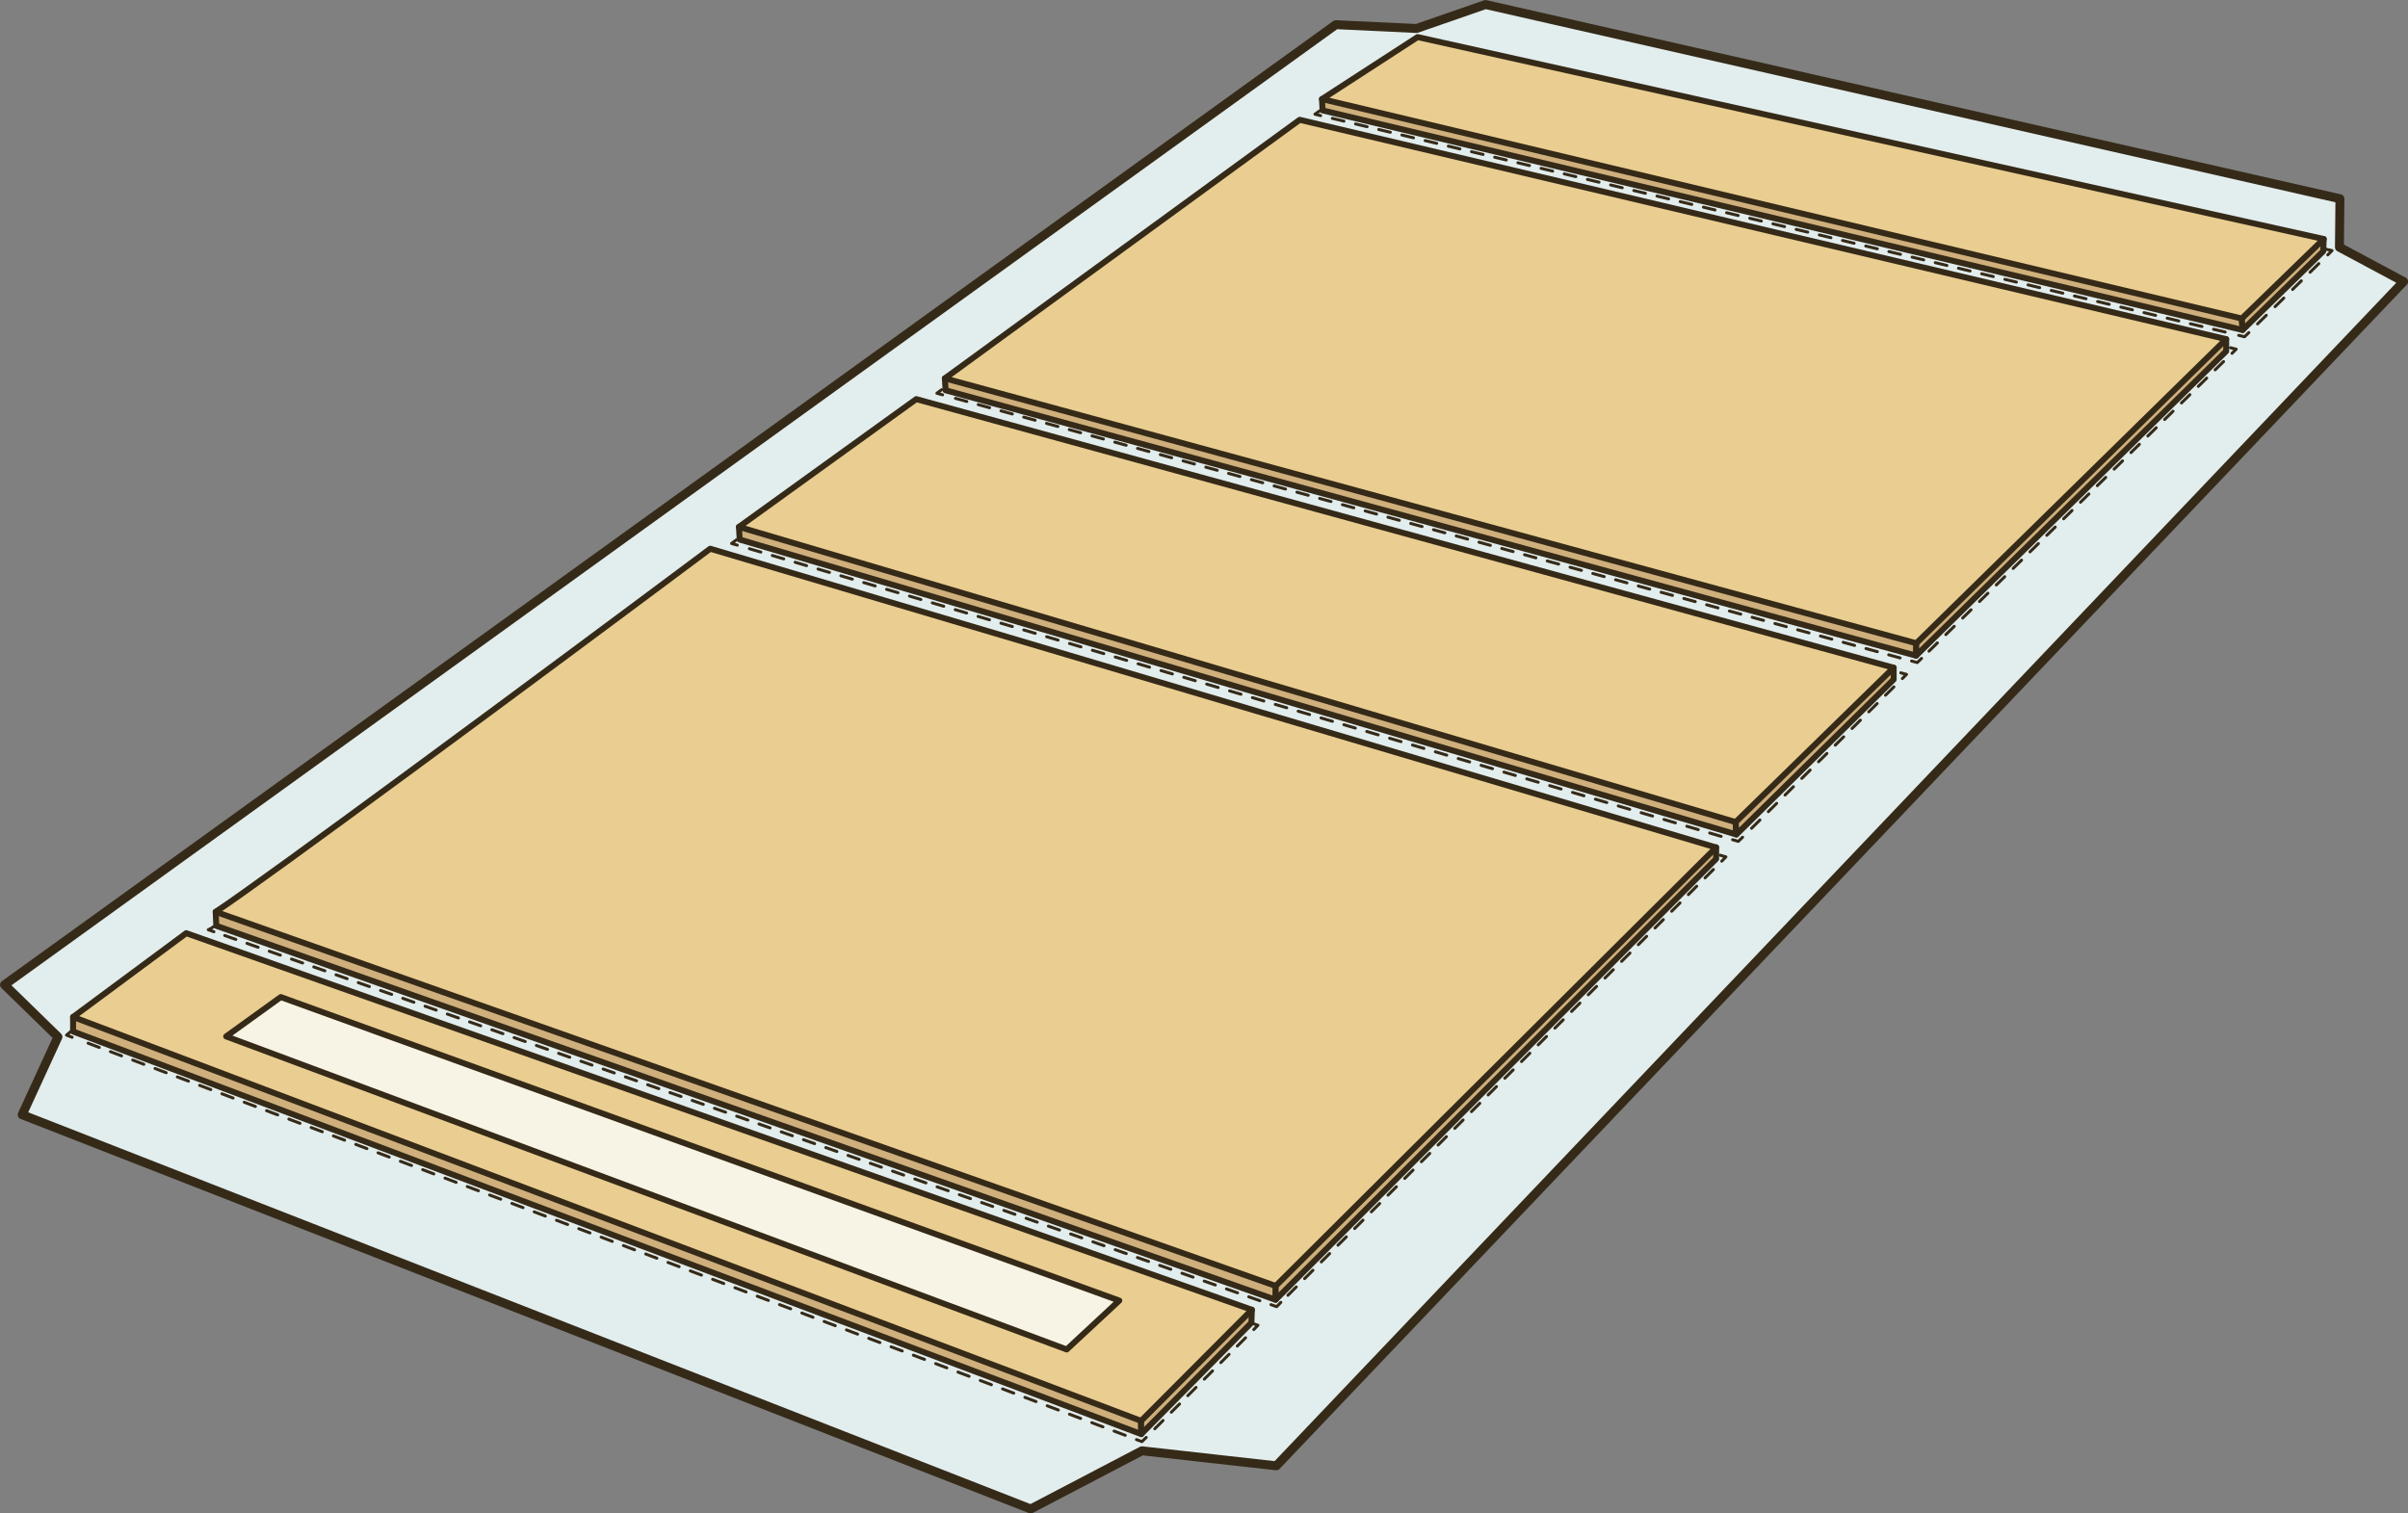 <svg xmlns="http://www.w3.org/2000/svg" viewBox="0 0 201.97 126.95"><rect x="0" y="0" width="201.97" height="126.95" fill="#808080" stroke="none"/><defs><style>.a{fill:#e2eded;stroke-width:0.75px;}.a,.b,.c,.d,.e,.f,.g,.h,.i,.j,.k,.l,.m,.n,.o,.p,.q,.r,.s,.t,.u,.v,.w,.x,.y{stroke:#352a18;stroke-linecap:round;stroke-linejoin:round;}.b,.c,.d,.e,.f,.g,.h,.i,.j,.k,.l,.m,.n,.o,.p,.q,.r,.s,.t,.u,.v{fill:none;stroke-width:0.25px;}.c{stroke-dasharray:1.08 1.08;}.d{stroke-dasharray:0.99 0.99;}.e{stroke-dasharray:0.98 0.98;}.f{stroke-dasharray:1 1;}.g{stroke-dasharray:1.02 1.02;}.h{stroke-dasharray:1 1;}.i{stroke-dasharray:0.99 0.99;}.j{stroke-dasharray:0.99 0.99;}.k{stroke-dasharray:1.01 1.01;}.l{stroke-dasharray:0.99 0.99;}.m{stroke-dasharray:0.99 0.99;}.n{stroke-dasharray:1 1;}.o{stroke-dasharray:1.01 1.01;}.p{stroke-dasharray:1.01 1.01;}.q{stroke-dasharray:0.99 0.99;}.r{stroke-dasharray:0.99 0.99;}.s{stroke-dasharray:1.05 1.05;}.t{stroke-dasharray:1 1;}.u{stroke-dasharray:1.03 1.03;}.v{stroke-dasharray:1.01 1.01;}.w{fill:#cfaf7b;}.w,.x,.y{stroke-width:0.5px;}.x{fill:#eacd90;}.y{fill:#f7f4e5;}</style></defs><polygon class="a" points="124.6 0.38 196.26 16.67 196.22 20.74 201.6 23.62 107.05 122.96 95.78 121.7 86.45 126.58 1.86 93.51 4.86 86.98 0.38 82.61 112.04 2.07 118.81 2.39 124.6 0.38"/><path class="b" d="M18.45,108.57l-.47-.18.38-.32" transform="translate(-12.4 -21.56)"/><path class="c" d="M19.21,107.41c2.13-1.64,6.4-4.8,8.21-6.13" transform="translate(-12.4 -21.56)"/><path class="b" d="M27.85,101l.4-.3.47.17" transform="translate(-12.4 -21.56)"/><line class="d" x1="17.26" y1="79.6" x2="104.57" y2="110.84"/><polyline class="b" points="105.04 111.01 105.51 111.17 105.16 111.53"/><line class="e" x1="104.47" y1="112.22" x2="96.48" y2="120.23"/><polyline class="b" points="96.14 120.58 95.78 120.93 95.32 120.76"/><line class="f" x1="94.38" y1="120.4" x2="6.52" y2="87.18"/><path class="b" d="M30.34,99.72l-.47-.17a1.88,1.88,0,0,0,.43-.25" transform="translate(-12.4 -21.56)"/><path class="g" d="M31.13,98.73c6.44-4.52,35.33-26.11,40.55-30" transform="translate(-12.4 -21.56)"/><path class="b" d="M72.09,68.42l.39-.3.48.15" transform="translate(-12.4 -21.56)"/><line class="h" x1="61.53" y1="46.99" x2="143.8" y2="71.6"/><polyline class="b" points="144.28 71.74 144.76 71.88 144.41 72.24"/><line class="i" x1="143.71" y1="72.94" x2="107.78" y2="108.9"/><polyline class="b" points="107.43 109.25 107.08 109.61 106.6 109.44"/><line class="j" x1="105.67" y1="109.11" x2="18.41" y2="78.32"/><polyline class="b" points="61.84 45.73 61.36 45.59 61.76 45.29"/><line class="k" x1="62.57" y1="44.69" x2="76.69" y2="34.19"/><polyline class="b" points="77.09 33.89 77.5 33.59 77.98 33.73"/><line class="l" x1="78.94" y1="34" x2="158.95" y2="56.3"/><polyline class="b" points="159.43 56.44 159.91 56.57 159.56 56.92"/><line class="m" x1="158.85" y1="57.62" x2="146.51" y2="69.88"/><polyline class="b" points="146.16 70.23 145.8 70.58 145.32 70.44"/><line class="n" x1="144.36" y1="70.16" x2="62.32" y2="45.87"/><polyline class="b" points="79.06 33.12 78.58 32.99 78.98 32.69"/><line class="o" x1="79.79" y1="32.09" x2="108.57" y2="10.77"/><polyline class="b" points="108.97 10.47 109.37 10.17 109.86 10.29"/><line class="p" x1="110.84" y1="10.53" x2="186.59" y2="29.05"/><polyline class="b" points="187.08 29.17 187.56 29.29 187.21 29.64"/><line class="q" x1="186.5" y1="30.33" x2="161.52" y2="54.89"/><polyline class="b" points="161.17 55.23 160.81 55.58 160.33 55.45"/><line class="r" x1="159.37" y1="55.19" x2="79.54" y2="33.25"/><polyline class="b" points="119.36 3.73 118.87 3.62 118.46 3.91"/><line class="s" x1="117.6" y1="4.51" x2="111.13" y2="9"/><polyline class="b" points="110.7 9.29 110.29 9.58 110.77 9.7"/><line class="t" x1="111.75" y1="9.93" x2="187.29" y2="28.01"/><polyline class="b" points="187.77 28.13 188.26 28.25 188.62 27.9"/><line class="u" x1="189.35" y1="27.17" x2="194.87" y2="21.74"/><polyline class="b" points="195.24 21.38 195.6 21.02 195.11 20.91"/><line class="v" x1="194.13" y1="20.69" x2="119.85" y2="3.84"/><polyline class="w" points="6.13 85.31 6.13 86.53 95.72 120.3 95.71 119.19"/><polyline class="w" points="105 109.87 104.96 110.96 95.72 120.3 95.71 119.19"/><polygon class="x" points="6.13 85.31 15.62 78.28 105 109.87 95.71 119.19 6.13 85.31"/><polyline class="w" points="18.09 76.49 18.14 77.66 106.99 109.03 107 107.86"/><polyline class="w" points="143.94 71.08 143.94 72.05 106.99 109.03 107 107.86"/><path class="x" d="M30.49,98.05c4.14-2.73,27-19.64,41.48-30.46l84.37,25.06L119.4,129.43Z" transform="translate(-12.4 -21.56)"/><polyline class="w" points="61.98 44.2 62.04 45.26 145.64 70 145.58 68.96"/><polyline class="w" points="158.83 56.01 158.83 57 145.64 70 145.58 68.96"/><polygon class="x" points="61.98 44.2 76.85 33.48 158.83 56.01 145.58 68.96 61.98 44.2"/><polyline class="w" points="79.25 31.74 79.31 32.74 160.71 55 160.73 53.96"/><polyline class="w" points="186.72 28.45 186.72 29.46 160.71 55 160.73 53.96"/><polygon class="x" points="79.25 31.74 109.01 10.05 186.72 28.45 160.73 53.96 79.25 31.74"/><polyline class="w" points="110.88 8.31 110.93 9.26 188.1 27.68 188.03 26.72"/><polyline class="w" points="194.9 20.05 194.86 21.08 188.1 27.68 188.03 26.72"/><polygon class="x" points="110.88 8.31 118.9 3.11 194.9 20.05 188.03 26.72 110.88 8.31"/><polygon class="y" points="23.55 83.64 93.88 109.1 89.47 113.2 18.97 86.94 23.55 83.64"/></svg>